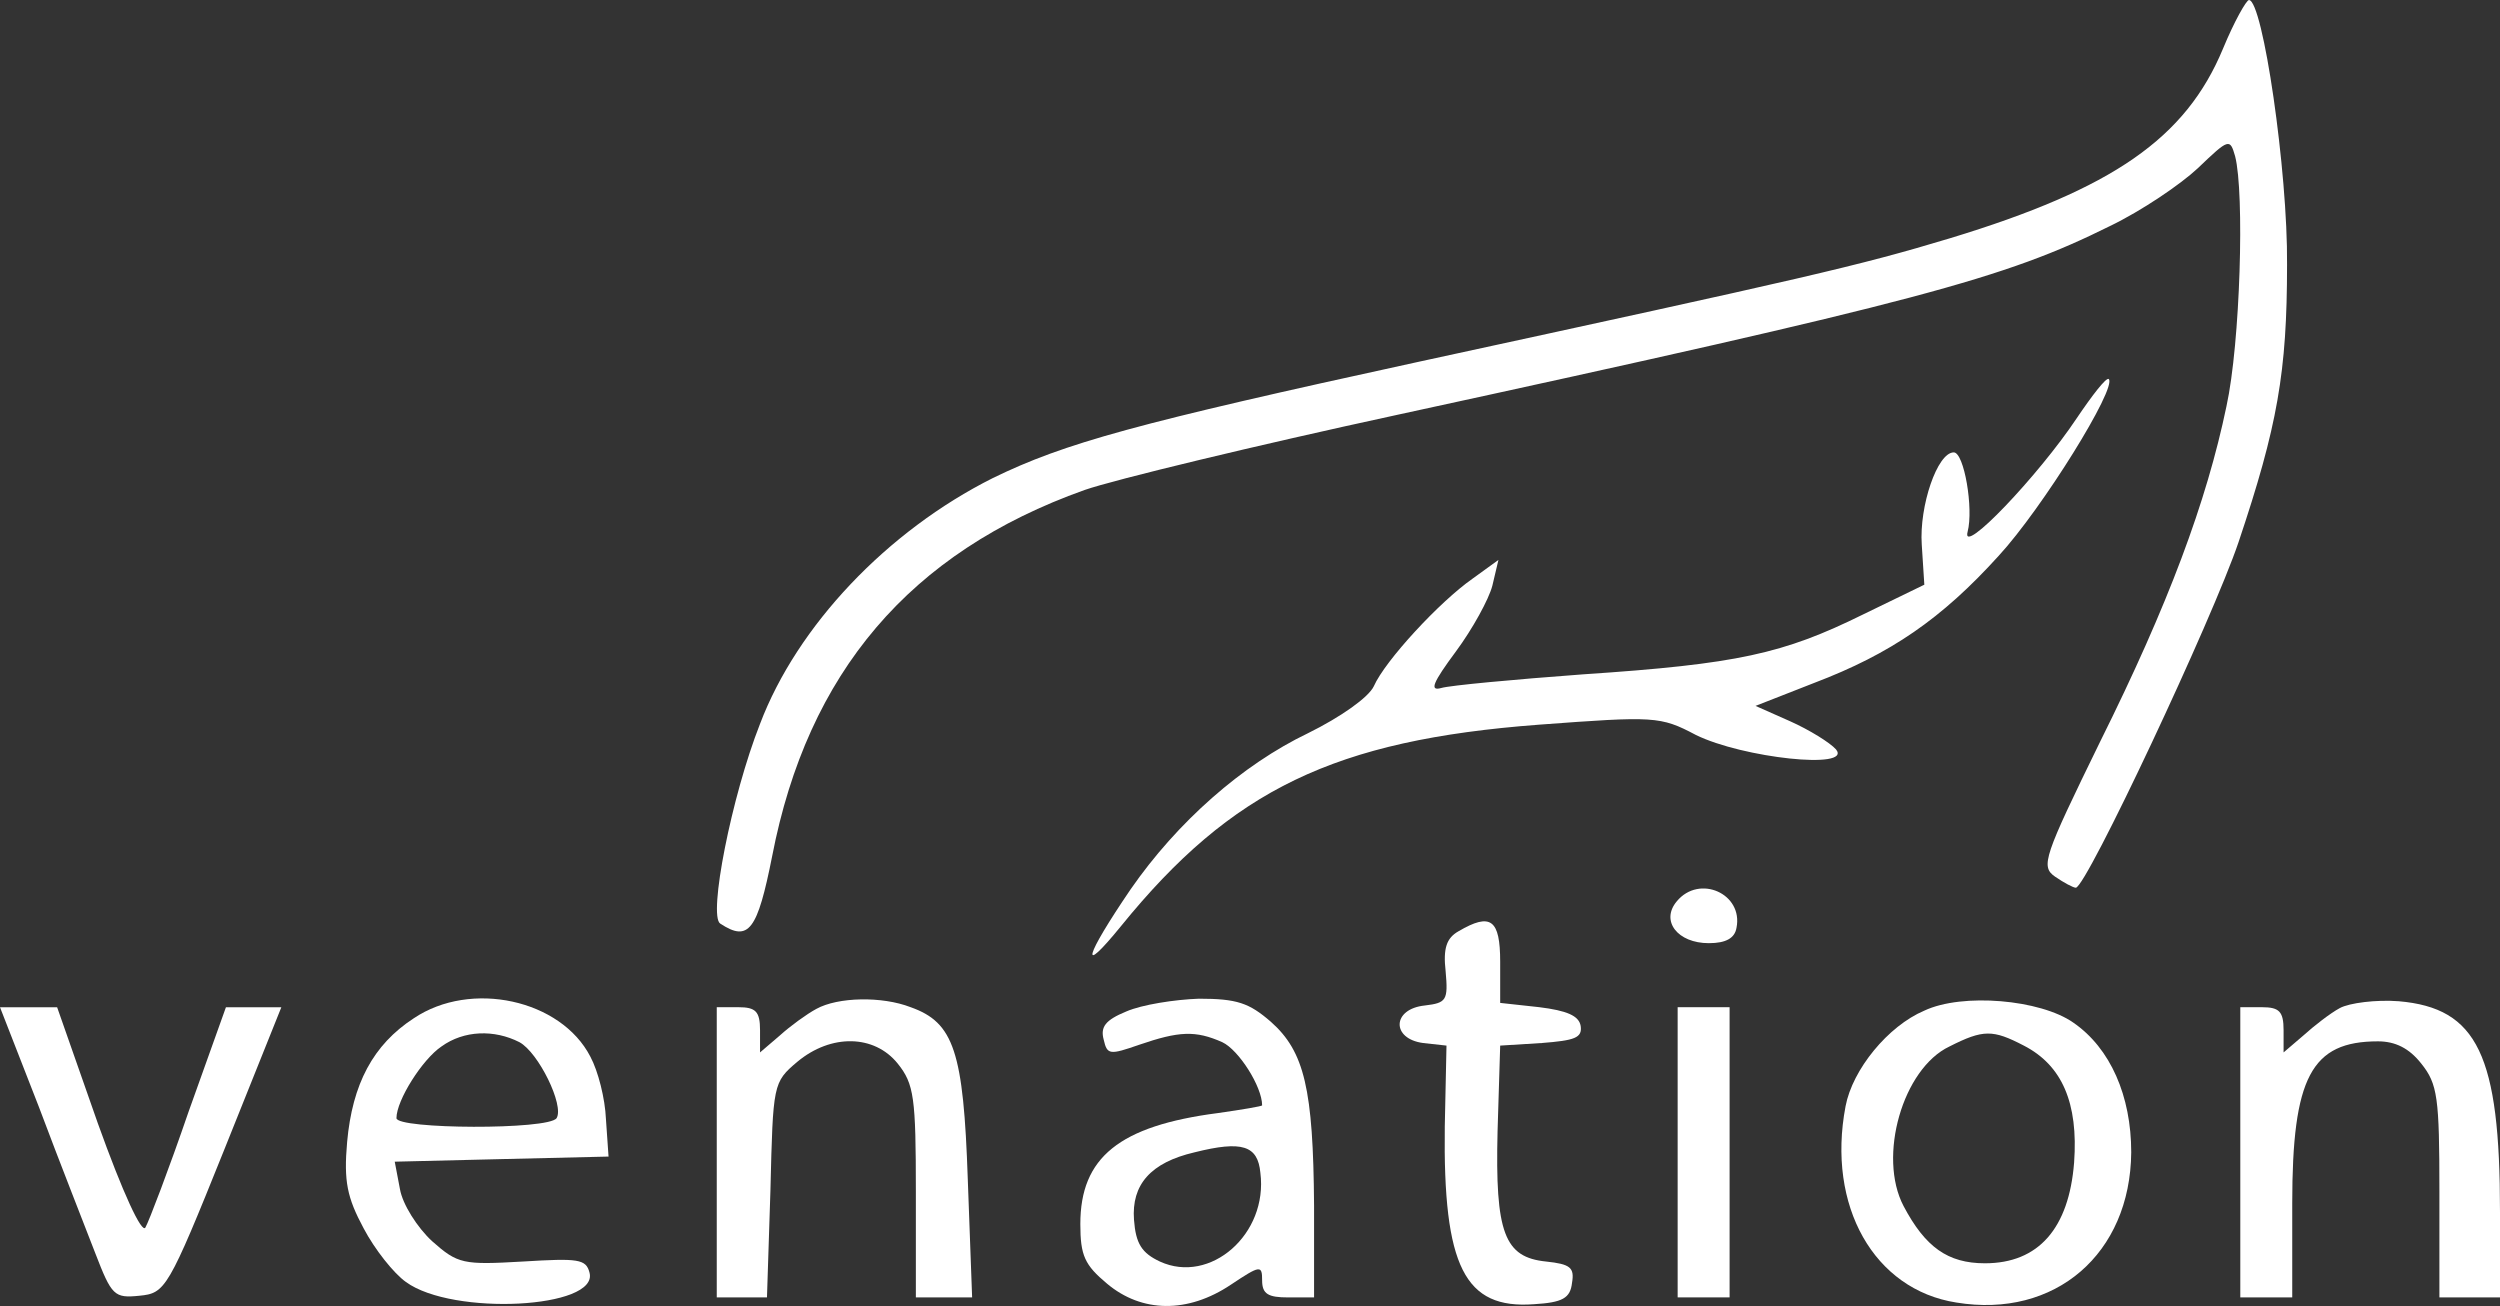 <svg width="67" height="35" viewBox="0 0 67 35" fill="none" xmlns="http://www.w3.org/2000/svg">
<rect x="0" y="0" width="67" height="35" fill="#333333" stroke="none"/>
<path d="M59.576 1.305C58.578 3.706 56.63 5.056 52.268 6.383C49.763 7.138 48.44 7.435 38.001 9.7C30.438 11.347 28.535 11.873 26.61 12.811C23.779 14.229 21.367 16.768 20.369 19.399C19.603 21.343 18.977 24.546 19.302 24.752C20.067 25.255 20.299 24.935 20.694 22.945C21.645 18.027 24.383 14.801 29.069 13.131C29.858 12.857 33.639 11.942 37.444 11.118C51.456 8.076 53.73 7.458 56.537 6.063C57.395 5.651 58.439 4.942 58.903 4.507C59.739 3.706 59.762 3.706 59.901 4.187C60.156 5.17 60.04 9.197 59.669 10.889C59.135 13.451 58.114 16.197 56.282 19.88C54.774 22.968 54.681 23.219 55.075 23.494C55.307 23.654 55.563 23.791 55.632 23.791C55.911 23.791 59.298 16.585 59.994 14.527C61.038 11.415 61.293 9.974 61.293 7.092C61.316 4.599 60.643 0.001 60.272 0.001C60.203 0.001 59.878 0.573 59.576 1.305Z" fill="white"/>
<path d="M55.656 11.209C54.635 12.742 52.547 14.938 52.732 14.251C52.895 13.634 52.639 12.124 52.361 12.124C51.92 12.124 51.433 13.565 51.503 14.595L51.572 15.67L49.925 16.47C47.791 17.523 46.561 17.797 42.432 18.072C40.576 18.209 38.859 18.369 38.627 18.438C38.302 18.529 38.395 18.3 39.022 17.454C39.462 16.859 39.903 16.059 39.996 15.693L40.158 15.006L39.462 15.51C38.581 16.127 37.119 17.706 36.818 18.392C36.678 18.689 35.936 19.215 35.054 19.65C33.291 20.496 31.551 22.029 30.299 23.836C29.069 25.643 28.907 26.215 30.043 24.82C33.013 21.16 35.773 19.833 41.249 19.421C44.334 19.192 44.496 19.192 45.448 19.696C46.7 20.313 49.647 20.634 49.206 20.085C49.044 19.902 48.487 19.558 47.976 19.33L47.048 18.918L48.626 18.3C50.668 17.523 52.036 16.585 53.568 14.892C54.727 13.634 56.746 10.385 56.514 10.157C56.444 10.111 56.073 10.591 55.656 11.209Z" fill="white"/>
<path d="M44.937 24.156C44.496 24.683 44.961 25.277 45.796 25.277C46.26 25.277 46.492 25.14 46.538 24.866C46.724 23.951 45.541 23.424 44.937 24.156Z" fill="white"/>
<path d="M39.091 24.956C38.766 25.139 38.673 25.414 38.743 26.032C38.813 26.809 38.766 26.878 38.186 26.947C37.305 27.038 37.282 27.839 38.14 27.953L38.766 28.022L38.72 30.195C38.673 33.947 39.254 35.09 41.109 34.953C41.875 34.907 42.084 34.793 42.13 34.381C42.2 33.969 42.084 33.878 41.434 33.809C40.321 33.695 40.066 33.054 40.135 30.309L40.205 28.022L41.318 27.953C42.2 27.884 42.409 27.816 42.362 27.496C42.316 27.221 41.991 27.084 41.249 26.992L40.205 26.878V25.78C40.205 24.636 39.95 24.453 39.091 24.956Z" fill="white"/>
<path d="M11.089 27.29C9.999 27.999 9.442 29.051 9.303 30.607C9.21 31.659 9.303 32.094 9.744 32.917C10.045 33.489 10.556 34.13 10.88 34.358C12.133 35.273 16.054 35.067 15.799 34.107C15.706 33.741 15.497 33.718 14.012 33.809C12.412 33.901 12.272 33.878 11.576 33.26C11.182 32.894 10.788 32.277 10.718 31.865L10.579 31.133L13.432 31.064L16.309 30.996L16.239 29.989C16.216 29.44 16.031 28.708 15.822 28.319C15.033 26.787 12.62 26.26 11.089 27.29ZM13.92 27.93C14.43 28.205 15.126 29.623 14.917 29.966C14.708 30.286 10.625 30.264 10.625 29.966C10.625 29.486 11.321 28.388 11.832 28.045C12.435 27.61 13.247 27.587 13.92 27.93Z" fill="white"/>
<path d="M21.877 27.039C21.622 27.176 21.181 27.496 20.903 27.748L20.369 28.205V27.61C20.369 27.107 20.253 26.993 19.789 26.993H19.209V30.882V34.77H19.882H20.555L20.648 31.888C20.717 29.052 20.717 29.006 21.367 28.457C22.272 27.702 23.431 27.725 24.058 28.503C24.499 29.052 24.545 29.418 24.545 31.934V34.77H25.311H26.053L25.937 31.614C25.821 28.182 25.566 27.405 24.406 26.993C23.64 26.695 22.457 26.718 21.877 27.039Z" fill="white"/>
<path d="M30.183 27.108C29.626 27.337 29.486 27.52 29.579 27.863C29.672 28.274 29.742 28.274 30.53 28C31.598 27.634 32.038 27.611 32.758 27.931C33.198 28.137 33.825 29.121 33.825 29.624C33.825 29.647 33.291 29.738 32.642 29.83C29.997 30.173 28.953 31.02 28.953 32.804C28.953 33.65 29.069 33.902 29.672 34.405C30.6 35.183 31.83 35.206 32.99 34.428C33.778 33.902 33.825 33.902 33.825 34.314C33.825 34.68 33.987 34.771 34.521 34.771H35.217V32.301C35.194 29.189 34.962 28.183 34.057 27.382C33.477 26.879 33.152 26.765 32.131 26.765C31.482 26.788 30.6 26.925 30.183 27.108ZM33.778 31.431C33.987 33.078 32.433 34.428 31.087 33.81C30.6 33.582 30.438 33.33 30.391 32.689C30.322 31.752 30.832 31.157 32.015 30.882C33.291 30.562 33.709 30.699 33.778 31.431Z" fill="white"/>
<path d="M51.572 27.085C50.598 27.497 49.647 28.663 49.461 29.647C48.951 32.323 50.227 34.565 52.431 34.908C55.075 35.343 57.094 33.604 57.117 30.882C57.117 29.372 56.56 28.091 55.563 27.405C54.681 26.787 52.593 26.604 51.572 27.085ZM54.24 28.023C55.261 28.549 55.702 29.555 55.586 31.157C55.447 32.918 54.635 33.856 53.196 33.856C52.199 33.856 51.596 33.421 51.016 32.323C50.319 30.996 50.992 28.64 52.245 28.046C53.15 27.588 53.405 27.588 54.24 28.023Z" fill="white"/>
<path d="M62.708 27.016C62.453 27.153 62.012 27.496 61.734 27.748L61.2 28.205V27.61C61.2 27.107 61.084 26.993 60.62 26.993H60.04V30.882V34.77H60.736H61.432V32.254C61.432 28.869 61.943 27.908 63.729 27.908C64.193 27.908 64.564 28.091 64.889 28.503C65.33 29.052 65.376 29.418 65.376 31.934V34.77H66.188H67V32.483C67 28.274 66.397 27.016 64.286 26.833C63.683 26.787 62.963 26.878 62.708 27.016Z" fill="white"/>
<path d="M1.044 29.67C1.601 31.157 2.297 32.918 2.552 33.582C2.993 34.726 3.062 34.794 3.735 34.726C4.431 34.657 4.501 34.566 6.009 30.814L7.54 26.994H6.797H6.055L5.057 29.785C4.524 31.34 3.99 32.735 3.898 32.895C3.805 33.078 3.294 31.98 2.622 30.105L1.531 26.994H0.766H0L1.044 29.67Z" fill="white"/>
<path d="M44.961 30.882V34.77H45.657H46.353V30.882V26.993H45.657H44.961V30.882Z" fill="white"/>
</svg>
